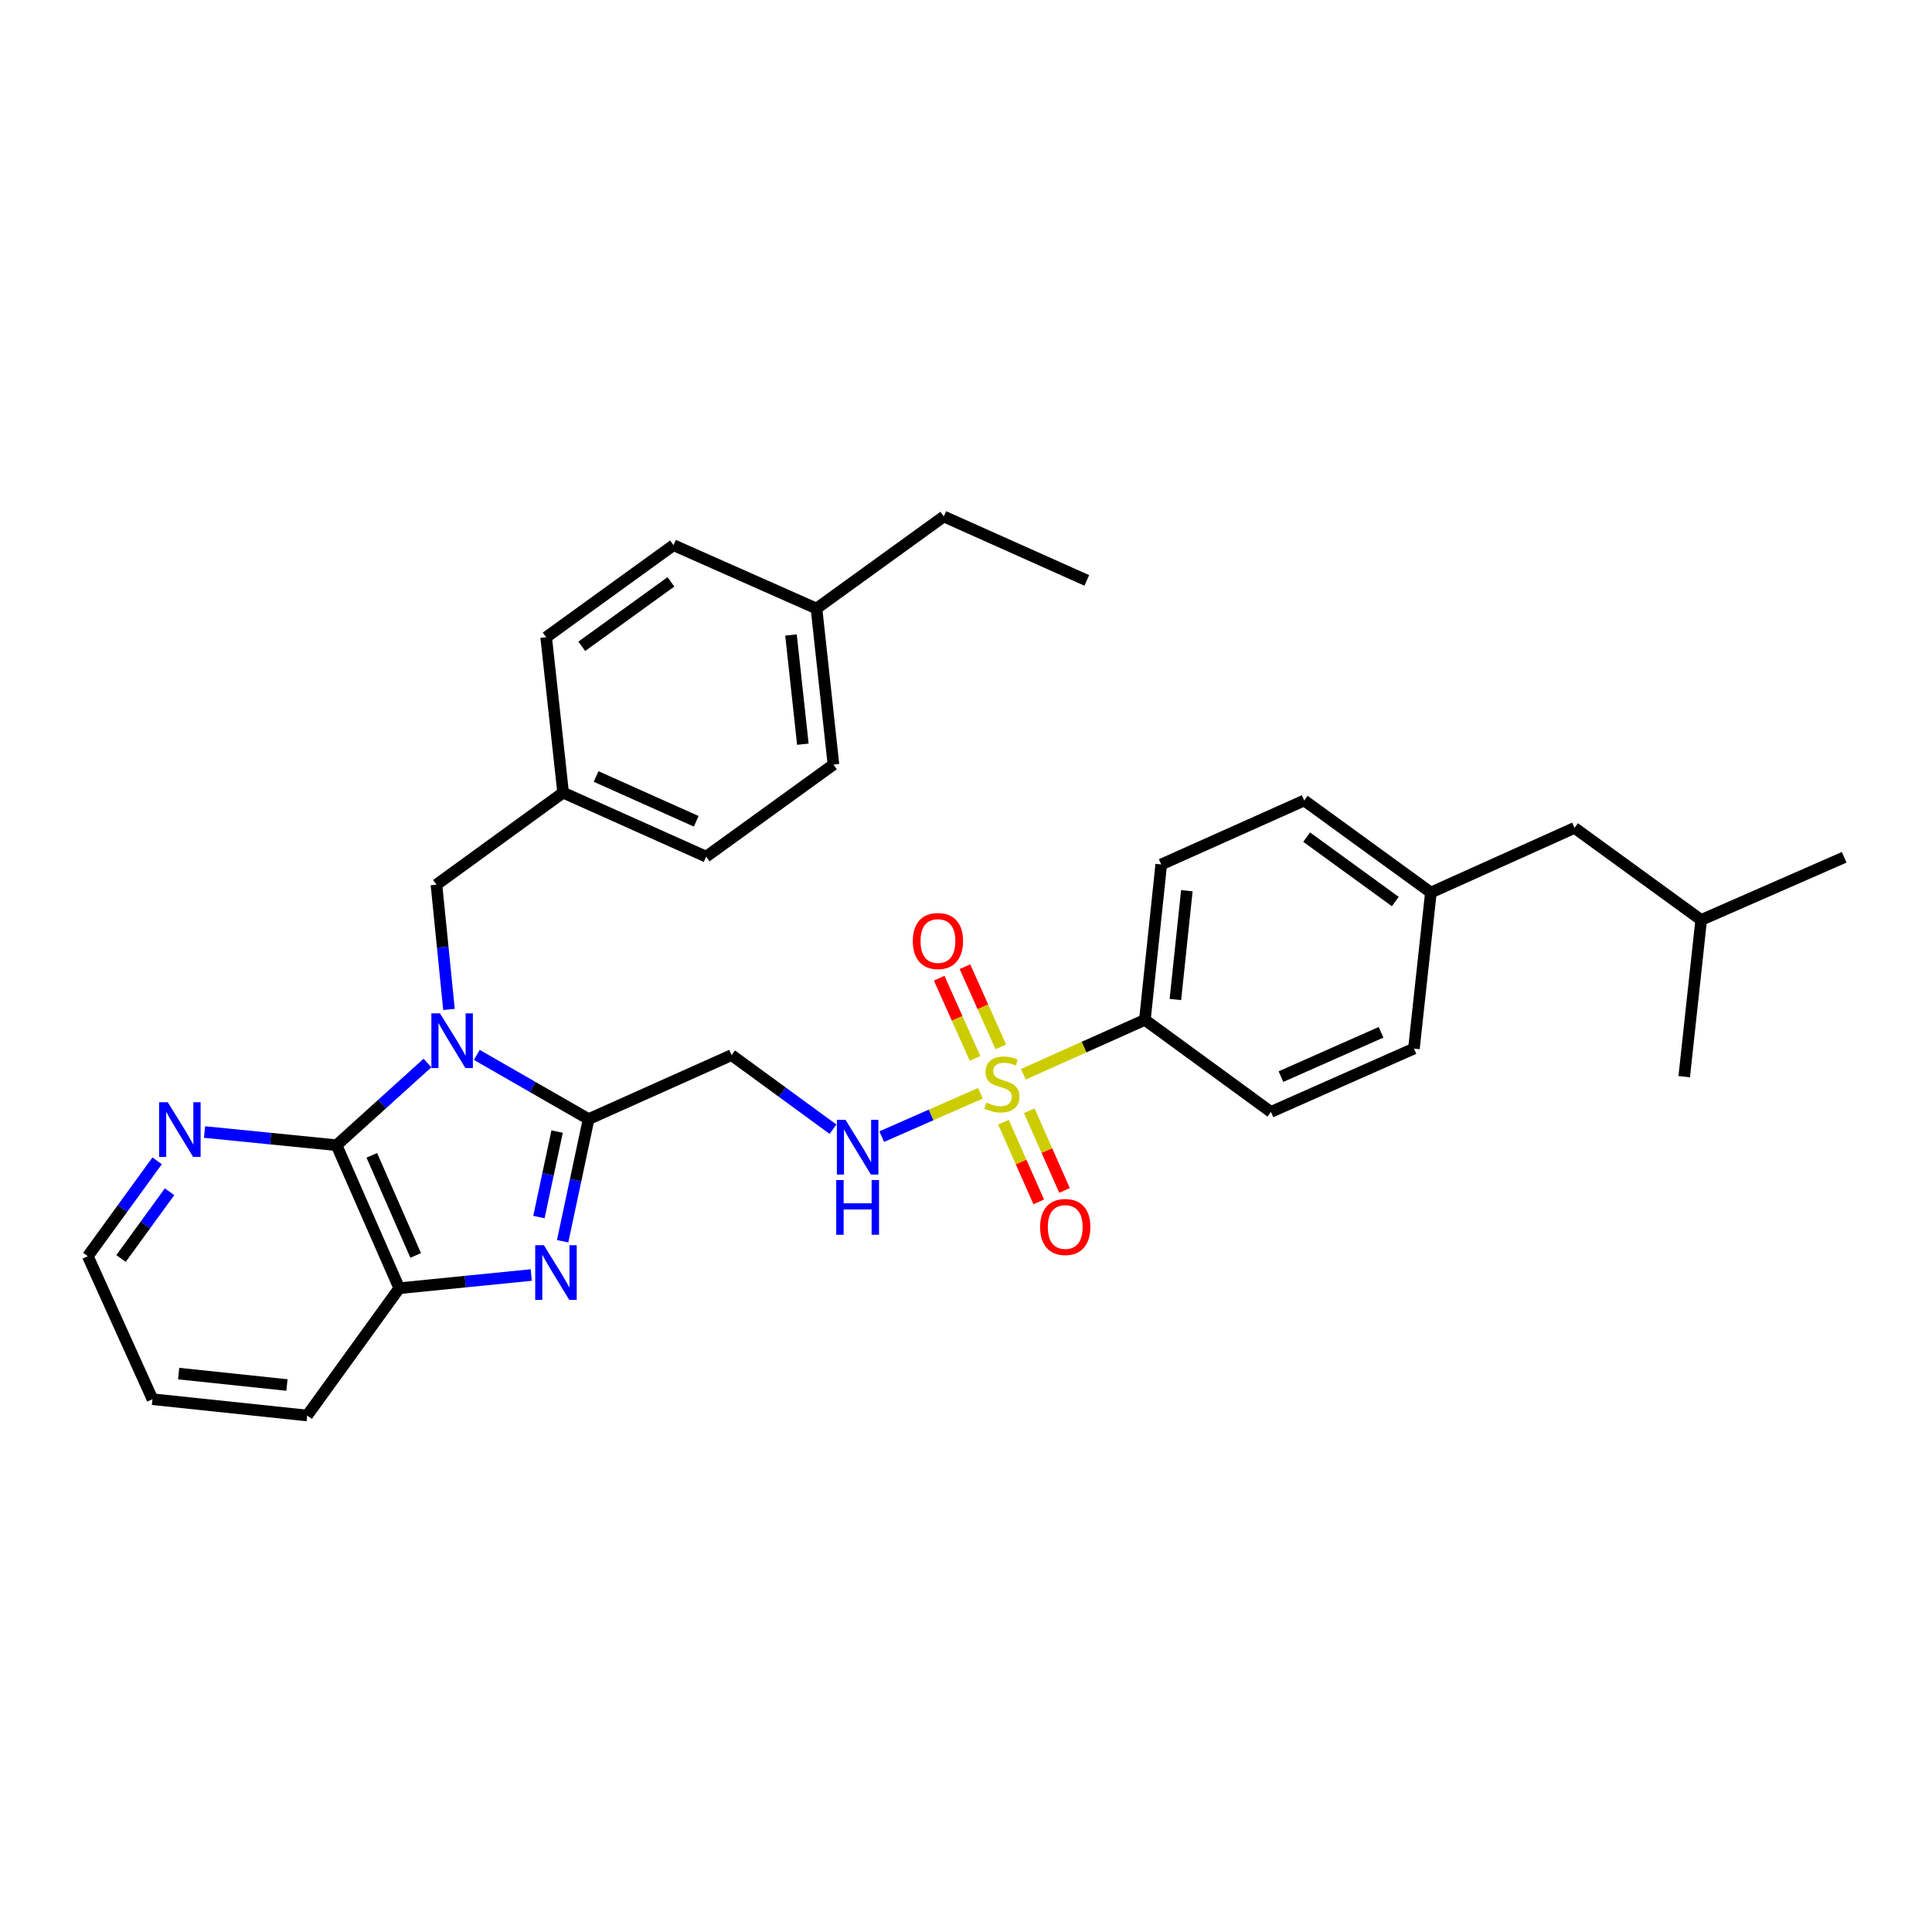 <?xml version='1.0' encoding='iso-8859-1'?>
<svg version='1.1' baseProfile='full'
              xmlns='http://www.w3.org/2000/svg'
                      xmlns:rdkit='http://www.rdkit.org/xml'
                      xmlns:xlink='http://www.w3.org/1999/xlink'
                  xml:space='preserve'
width='1000px' height='1000px' viewBox='0 0 1000 1000'>
<!-- END OF HEADER -->
<rect style='opacity:1.0;fill:#FFFFFF;stroke:none' width='1000' height='1000' x='0' y='0'> </rect>
<path class='bond-1' d='M 246.795,546.015 L 275.729,562.633' style='fill:none;fill-rule:evenodd;stroke:#0000FF;stroke-width:6px;stroke-linecap:butt;stroke-linejoin:miter;stroke-opacity:1' />
<path class='bond-1' d='M 275.729,562.633 L 304.663,579.251' style='fill:none;fill-rule:evenodd;stroke:#000000;stroke-width:6px;stroke-linecap:butt;stroke-linejoin:miter;stroke-opacity:1' />
<path class='bond-3' d='M 221.262,550.209 L 197.733,571.483' style='fill:none;fill-rule:evenodd;stroke:#0000FF;stroke-width:6px;stroke-linecap:butt;stroke-linejoin:miter;stroke-opacity:1' />
<path class='bond-3' d='M 197.733,571.483 L 174.203,592.757' style='fill:none;fill-rule:evenodd;stroke:#000000;stroke-width:6px;stroke-linecap:butt;stroke-linejoin:miter;stroke-opacity:1' />
<path class='bond-8' d='M 232.392,522.487 L 229.15,490.198' style='fill:none;fill-rule:evenodd;stroke:#0000FF;stroke-width:6px;stroke-linecap:butt;stroke-linejoin:miter;stroke-opacity:1' />
<path class='bond-8' d='M 229.15,490.198 L 225.907,457.909' style='fill:none;fill-rule:evenodd;stroke:#000000;stroke-width:6px;stroke-linecap:butt;stroke-linejoin:miter;stroke-opacity:1' />
<path class='bond-0' d='M 507.457,565.876 L 481.92,577.095' style='fill:none;fill-rule:evenodd;stroke:#CCCC00;stroke-width:6px;stroke-linecap:butt;stroke-linejoin:miter;stroke-opacity:1' />
<path class='bond-0' d='M 481.92,577.095 L 456.383,588.315' style='fill:none;fill-rule:evenodd;stroke:#0000FF;stroke-width:6px;stroke-linecap:butt;stroke-linejoin:miter;stroke-opacity:1' />
<path class='bond-7' d='M 529.683,556.022 L 561.135,541.951' style='fill:none;fill-rule:evenodd;stroke:#CCCC00;stroke-width:6px;stroke-linecap:butt;stroke-linejoin:miter;stroke-opacity:1' />
<path class='bond-7' d='M 561.135,541.951 L 592.587,527.88' style='fill:none;fill-rule:evenodd;stroke:#000000;stroke-width:6px;stroke-linecap:butt;stroke-linejoin:miter;stroke-opacity:1' />
<path class='bond-10' d='M 519.388,580.852 L 528.521,601.469' style='fill:none;fill-rule:evenodd;stroke:#CCCC00;stroke-width:6px;stroke-linecap:butt;stroke-linejoin:miter;stroke-opacity:1' />
<path class='bond-10' d='M 528.521,601.469 L 537.653,622.086' style='fill:none;fill-rule:evenodd;stroke:#FF0000;stroke-width:6px;stroke-linecap:butt;stroke-linejoin:miter;stroke-opacity:1' />
<path class='bond-10' d='M 532.738,574.939 L 541.871,595.555' style='fill:none;fill-rule:evenodd;stroke:#CCCC00;stroke-width:6px;stroke-linecap:butt;stroke-linejoin:miter;stroke-opacity:1' />
<path class='bond-10' d='M 541.871,595.555 L 551.003,616.172' style='fill:none;fill-rule:evenodd;stroke:#FF0000;stroke-width:6px;stroke-linecap:butt;stroke-linejoin:miter;stroke-opacity:1' />
<path class='bond-11' d='M 518.017,541.864 L 508.732,521.108' style='fill:none;fill-rule:evenodd;stroke:#CCCC00;stroke-width:6px;stroke-linecap:butt;stroke-linejoin:miter;stroke-opacity:1' />
<path class='bond-11' d='M 508.732,521.108 L 499.448,500.352' style='fill:none;fill-rule:evenodd;stroke:#FF0000;stroke-width:6px;stroke-linecap:butt;stroke-linejoin:miter;stroke-opacity:1' />
<path class='bond-11' d='M 504.689,547.826 L 495.404,527.07' style='fill:none;fill-rule:evenodd;stroke:#CCCC00;stroke-width:6px;stroke-linecap:butt;stroke-linejoin:miter;stroke-opacity:1' />
<path class='bond-11' d='M 495.404,527.07 L 486.119,506.314' style='fill:none;fill-rule:evenodd;stroke:#FF0000;stroke-width:6px;stroke-linecap:butt;stroke-linejoin:miter;stroke-opacity:1' />
<path class='bond-2' d='M 304.663,579.251 L 297.937,610.863' style='fill:none;fill-rule:evenodd;stroke:#000000;stroke-width:6px;stroke-linecap:butt;stroke-linejoin:miter;stroke-opacity:1' />
<path class='bond-2' d='M 297.937,610.863 L 291.211,642.474' style='fill:none;fill-rule:evenodd;stroke:#0000FF;stroke-width:6px;stroke-linecap:butt;stroke-linejoin:miter;stroke-opacity:1' />
<path class='bond-2' d='M 288.364,585.696 L 283.656,607.824' style='fill:none;fill-rule:evenodd;stroke:#000000;stroke-width:6px;stroke-linecap:butt;stroke-linejoin:miter;stroke-opacity:1' />
<path class='bond-2' d='M 283.656,607.824 L 278.947,629.952' style='fill:none;fill-rule:evenodd;stroke:#0000FF;stroke-width:6px;stroke-linecap:butt;stroke-linejoin:miter;stroke-opacity:1' />
<path class='bond-5' d='M 304.663,579.251 L 378.666,546.123' style='fill:none;fill-rule:evenodd;stroke:#000000;stroke-width:6px;stroke-linecap:butt;stroke-linejoin:miter;stroke-opacity:1' />
<path class='bond-32' d='M 274.988,659.942 L 240.819,663.359' style='fill:none;fill-rule:evenodd;stroke:#0000FF;stroke-width:6px;stroke-linecap:butt;stroke-linejoin:miter;stroke-opacity:1' />
<path class='bond-32' d='M 240.819,663.359 L 206.65,666.776' style='fill:none;fill-rule:evenodd;stroke:#000000;stroke-width:6px;stroke-linecap:butt;stroke-linejoin:miter;stroke-opacity:1' />
<path class='bond-4' d='M 174.203,592.757 L 206.65,666.776' style='fill:none;fill-rule:evenodd;stroke:#000000;stroke-width:6px;stroke-linecap:butt;stroke-linejoin:miter;stroke-opacity:1' />
<path class='bond-4' d='M 192.443,597.998 L 215.155,649.811' style='fill:none;fill-rule:evenodd;stroke:#000000;stroke-width:6px;stroke-linecap:butt;stroke-linejoin:miter;stroke-opacity:1' />
<path class='bond-9' d='M 174.203,592.757 L 140.038,589.347' style='fill:none;fill-rule:evenodd;stroke:#000000;stroke-width:6px;stroke-linecap:butt;stroke-linejoin:miter;stroke-opacity:1' />
<path class='bond-9' d='M 140.038,589.347 L 105.872,585.937' style='fill:none;fill-rule:evenodd;stroke:#0000FF;stroke-width:6px;stroke-linecap:butt;stroke-linejoin:miter;stroke-opacity:1' />
<path class='bond-24' d='M 206.65,666.776 L 159.002,732.667' style='fill:none;fill-rule:evenodd;stroke:#000000;stroke-width:6px;stroke-linecap:butt;stroke-linejoin:miter;stroke-opacity:1' />
<path class='bond-6' d='M 378.666,546.123 L 404.907,565.297' style='fill:none;fill-rule:evenodd;stroke:#000000;stroke-width:6px;stroke-linecap:butt;stroke-linejoin:miter;stroke-opacity:1' />
<path class='bond-6' d='M 404.907,565.297 L 431.148,584.471' style='fill:none;fill-rule:evenodd;stroke:#0000FF;stroke-width:6px;stroke-linecap:butt;stroke-linejoin:miter;stroke-opacity:1' />
<path class='bond-12' d='M 592.587,527.88 L 601.055,447.444' style='fill:none;fill-rule:evenodd;stroke:#000000;stroke-width:6px;stroke-linecap:butt;stroke-linejoin:miter;stroke-opacity:1' />
<path class='bond-12' d='M 608.378,517.343 L 614.306,461.039' style='fill:none;fill-rule:evenodd;stroke:#000000;stroke-width:6px;stroke-linecap:butt;stroke-linejoin:miter;stroke-opacity:1' />
<path class='bond-13' d='M 592.587,527.88 L 657.829,575.528' style='fill:none;fill-rule:evenodd;stroke:#000000;stroke-width:6px;stroke-linecap:butt;stroke-linejoin:miter;stroke-opacity:1' />
<path class='bond-14' d='M 225.907,457.909 L 291.473,410.269' style='fill:none;fill-rule:evenodd;stroke:#000000;stroke-width:6px;stroke-linecap:butt;stroke-linejoin:miter;stroke-opacity:1' />
<path class='bond-25' d='M 81.331,600.847 L 63.393,625.53' style='fill:none;fill-rule:evenodd;stroke:#0000FF;stroke-width:6px;stroke-linecap:butt;stroke-linejoin:miter;stroke-opacity:1' />
<path class='bond-25' d='M 63.393,625.53 L 45.455,650.212' style='fill:none;fill-rule:evenodd;stroke:#000000;stroke-width:6px;stroke-linecap:butt;stroke-linejoin:miter;stroke-opacity:1' />
<path class='bond-25' d='M 87.761,616.836 L 75.204,634.114' style='fill:none;fill-rule:evenodd;stroke:#0000FF;stroke-width:6px;stroke-linecap:butt;stroke-linejoin:miter;stroke-opacity:1' />
<path class='bond-25' d='M 75.204,634.114 L 62.647,651.391' style='fill:none;fill-rule:evenodd;stroke:#000000;stroke-width:6px;stroke-linecap:butt;stroke-linejoin:miter;stroke-opacity:1' />
<path class='bond-16' d='M 601.055,447.444 L 675.058,414.333' style='fill:none;fill-rule:evenodd;stroke:#000000;stroke-width:6px;stroke-linecap:butt;stroke-linejoin:miter;stroke-opacity:1' />
<path class='bond-17' d='M 657.829,575.528 L 731.848,542.74' style='fill:none;fill-rule:evenodd;stroke:#000000;stroke-width:6px;stroke-linecap:butt;stroke-linejoin:miter;stroke-opacity:1' />
<path class='bond-17' d='M 663.018,557.26 L 714.831,534.309' style='fill:none;fill-rule:evenodd;stroke:#000000;stroke-width:6px;stroke-linecap:butt;stroke-linejoin:miter;stroke-opacity:1' />
<path class='bond-20' d='M 291.473,410.269 L 282.697,329.842' style='fill:none;fill-rule:evenodd;stroke:#000000;stroke-width:6px;stroke-linecap:butt;stroke-linejoin:miter;stroke-opacity:1' />
<path class='bond-21' d='M 291.473,410.269 L 365.5,443.397' style='fill:none;fill-rule:evenodd;stroke:#000000;stroke-width:6px;stroke-linecap:butt;stroke-linejoin:miter;stroke-opacity:1' />
<path class='bond-21' d='M 308.542,401.911 L 360.361,425.1' style='fill:none;fill-rule:evenodd;stroke:#000000;stroke-width:6px;stroke-linecap:butt;stroke-linejoin:miter;stroke-opacity:1' />
<path class='bond-15' d='M 740.625,461.972 L 731.848,542.74' style='fill:none;fill-rule:evenodd;stroke:#000000;stroke-width:6px;stroke-linecap:butt;stroke-linejoin:miter;stroke-opacity:1' />
<path class='bond-18' d='M 740.625,461.972 L 814.968,428.52' style='fill:none;fill-rule:evenodd;stroke:#000000;stroke-width:6px;stroke-linecap:butt;stroke-linejoin:miter;stroke-opacity:1' />
<path class='bond-35' d='M 740.625,461.972 L 675.058,414.333' style='fill:none;fill-rule:evenodd;stroke:#000000;stroke-width:6px;stroke-linecap:butt;stroke-linejoin:miter;stroke-opacity:1' />
<path class='bond-35' d='M 722.207,466.639 L 676.31,433.291' style='fill:none;fill-rule:evenodd;stroke:#000000;stroke-width:6px;stroke-linecap:butt;stroke-linejoin:miter;stroke-opacity:1' />
<path class='bond-26' d='M 814.968,428.52 L 880.526,476.168' style='fill:none;fill-rule:evenodd;stroke:#000000;stroke-width:6px;stroke-linecap:butt;stroke-linejoin:miter;stroke-opacity:1' />
<path class='bond-19' d='M 422.615,314.973 L 431.392,395.741' style='fill:none;fill-rule:evenodd;stroke:#000000;stroke-width:6px;stroke-linecap:butt;stroke-linejoin:miter;stroke-opacity:1' />
<path class='bond-19' d='M 409.416,328.665 L 415.559,385.203' style='fill:none;fill-rule:evenodd;stroke:#000000;stroke-width:6px;stroke-linecap:butt;stroke-linejoin:miter;stroke-opacity:1' />
<path class='bond-27' d='M 422.615,314.973 L 488.506,267.333' style='fill:none;fill-rule:evenodd;stroke:#000000;stroke-width:6px;stroke-linecap:butt;stroke-linejoin:miter;stroke-opacity:1' />
<path class='bond-33' d='M 422.615,314.973 L 348.604,282.185' style='fill:none;fill-rule:evenodd;stroke:#000000;stroke-width:6px;stroke-linecap:butt;stroke-linejoin:miter;stroke-opacity:1' />
<path class='bond-23' d='M 282.697,329.842 L 348.604,282.185' style='fill:none;fill-rule:evenodd;stroke:#000000;stroke-width:6px;stroke-linecap:butt;stroke-linejoin:miter;stroke-opacity:1' />
<path class='bond-23' d='M 301.138,334.525 L 347.273,301.166' style='fill:none;fill-rule:evenodd;stroke:#000000;stroke-width:6px;stroke-linecap:butt;stroke-linejoin:miter;stroke-opacity:1' />
<path class='bond-22' d='M 365.5,443.397 L 431.392,395.741' style='fill:none;fill-rule:evenodd;stroke:#000000;stroke-width:6px;stroke-linecap:butt;stroke-linejoin:miter;stroke-opacity:1' />
<path class='bond-34' d='M 159.002,732.667 L 78.923,724.223' style='fill:none;fill-rule:evenodd;stroke:#000000;stroke-width:6px;stroke-linecap:butt;stroke-linejoin:miter;stroke-opacity:1' />
<path class='bond-34' d='M 148.521,716.88 L 92.466,710.969' style='fill:none;fill-rule:evenodd;stroke:#000000;stroke-width:6px;stroke-linecap:butt;stroke-linejoin:miter;stroke-opacity:1' />
<path class='bond-28' d='M 45.455,650.212 L 78.923,724.223' style='fill:none;fill-rule:evenodd;stroke:#000000;stroke-width:6px;stroke-linecap:butt;stroke-linejoin:miter;stroke-opacity:1' />
<path class='bond-29' d='M 880.526,476.168 L 871.75,557.276' style='fill:none;fill-rule:evenodd;stroke:#000000;stroke-width:6px;stroke-linecap:butt;stroke-linejoin:miter;stroke-opacity:1' />
<path class='bond-30' d='M 880.526,476.168 L 954.545,443.737' style='fill:none;fill-rule:evenodd;stroke:#000000;stroke-width:6px;stroke-linecap:butt;stroke-linejoin:miter;stroke-opacity:1' />
<path class='bond-31' d='M 488.506,267.333 L 562.525,300.429' style='fill:none;fill-rule:evenodd;stroke:#000000;stroke-width:6px;stroke-linecap:butt;stroke-linejoin:miter;stroke-opacity:1' />
<path  class='atom-0' d='M 227.758 524.516
L 237.038 539.516
Q 237.958 540.996, 239.438 543.676
Q 240.918 546.356, 240.998 546.516
L 240.998 524.516
L 244.758 524.516
L 244.758 552.836
L 240.878 552.836
L 230.918 536.436
Q 229.758 534.516, 228.518 532.316
Q 227.318 530.116, 226.958 529.436
L 226.958 552.836
L 223.278 552.836
L 223.278 524.516
L 227.758 524.516
' fill='#0000FF'/>
<path  class='atom-1' d='M 510.576 570.712
Q 510.896 570.832, 512.216 571.392
Q 513.536 571.952, 514.976 572.312
Q 516.456 572.632, 517.896 572.632
Q 520.576 572.632, 522.136 571.352
Q 523.696 570.032, 523.696 567.752
Q 523.696 566.192, 522.896 565.232
Q 522.136 564.272, 520.936 563.752
Q 519.736 563.232, 517.736 562.632
Q 515.216 561.872, 513.696 561.152
Q 512.216 560.432, 511.136 558.912
Q 510.096 557.392, 510.096 554.832
Q 510.096 551.272, 512.496 549.072
Q 514.936 546.872, 519.736 546.872
Q 523.016 546.872, 526.736 548.432
L 525.816 551.512
Q 522.416 550.112, 519.856 550.112
Q 517.096 550.112, 515.576 551.272
Q 514.056 552.392, 514.096 554.352
Q 514.096 555.872, 514.856 556.792
Q 515.656 557.712, 516.776 558.232
Q 517.936 558.752, 519.856 559.352
Q 522.416 560.152, 523.936 560.952
Q 525.456 561.752, 526.536 563.392
Q 527.656 564.992, 527.656 567.752
Q 527.656 571.672, 525.016 573.792
Q 522.416 575.872, 518.056 575.872
Q 515.536 575.872, 513.616 575.312
Q 511.736 574.792, 509.496 573.872
L 510.576 570.712
' fill='#CCCC00'/>
<path  class='atom-3' d='M 281.506 644.504
L 290.786 659.504
Q 291.706 660.984, 293.186 663.664
Q 294.666 666.344, 294.746 666.504
L 294.746 644.504
L 298.506 644.504
L 298.506 672.824
L 294.626 672.824
L 284.666 656.424
Q 283.506 654.504, 282.266 652.304
Q 281.066 650.104, 280.706 649.424
L 280.706 672.824
L 277.026 672.824
L 277.026 644.504
L 281.506 644.504
' fill='#0000FF'/>
<path  class='atom-7' d='M 437.648 579.635
L 446.928 594.635
Q 447.848 596.115, 449.328 598.795
Q 450.808 601.475, 450.888 601.635
L 450.888 579.635
L 454.648 579.635
L 454.648 607.955
L 450.768 607.955
L 440.808 591.555
Q 439.648 589.635, 438.408 587.435
Q 437.208 585.235, 436.848 584.555
L 436.848 607.955
L 433.168 607.955
L 433.168 579.635
L 437.648 579.635
' fill='#0000FF'/>
<path  class='atom-7' d='M 432.828 610.787
L 436.668 610.787
L 436.668 622.827
L 451.148 622.827
L 451.148 610.787
L 454.988 610.787
L 454.988 639.107
L 451.148 639.107
L 451.148 626.027
L 436.668 626.027
L 436.668 639.107
L 432.828 639.107
L 432.828 610.787
' fill='#0000FF'/>
<path  class='atom-10' d='M 86.834 570.501
L 96.114 585.501
Q 97.034 586.981, 98.514 589.661
Q 99.994 592.341, 100.074 592.501
L 100.074 570.501
L 103.834 570.501
L 103.834 598.821
L 99.954 598.821
L 89.994 582.421
Q 88.834 580.501, 87.594 578.301
Q 86.394 576.101, 86.034 575.421
L 86.034 598.821
L 82.354 598.821
L 82.354 570.501
L 86.834 570.501
' fill='#0000FF'/>
<path  class='atom-11' d='M 538.363 635.091
Q 538.363 628.291, 541.723 624.491
Q 545.083 620.691, 551.363 620.691
Q 557.643 620.691, 561.003 624.491
Q 564.363 628.291, 564.363 635.091
Q 564.363 641.971, 560.963 645.891
Q 557.563 649.771, 551.363 649.771
Q 545.123 649.771, 541.723 645.891
Q 538.363 642.011, 538.363 635.091
M 551.363 646.571
Q 555.683 646.571, 558.003 643.691
Q 560.363 640.771, 560.363 635.091
Q 560.363 629.531, 558.003 626.731
Q 555.683 623.891, 551.363 623.891
Q 547.043 623.891, 544.683 626.691
Q 542.363 629.491, 542.363 635.091
Q 542.363 640.811, 544.683 643.691
Q 547.043 646.571, 551.363 646.571
' fill='#FF0000'/>
<path  class='atom-12' d='M 472.472 487.069
Q 472.472 480.269, 475.832 476.469
Q 479.192 472.669, 485.472 472.669
Q 491.752 472.669, 495.112 476.469
Q 498.472 480.269, 498.472 487.069
Q 498.472 493.949, 495.072 497.869
Q 491.672 501.749, 485.472 501.749
Q 479.232 501.749, 475.832 497.869
Q 472.472 493.989, 472.472 487.069
M 485.472 498.549
Q 489.792 498.549, 492.112 495.669
Q 494.472 492.749, 494.472 487.069
Q 494.472 481.509, 492.112 478.709
Q 489.792 475.869, 485.472 475.869
Q 481.152 475.869, 478.792 478.669
Q 476.472 481.469, 476.472 487.069
Q 476.472 492.789, 478.792 495.669
Q 481.152 498.549, 485.472 498.549
' fill='#FF0000'/>
</svg>
